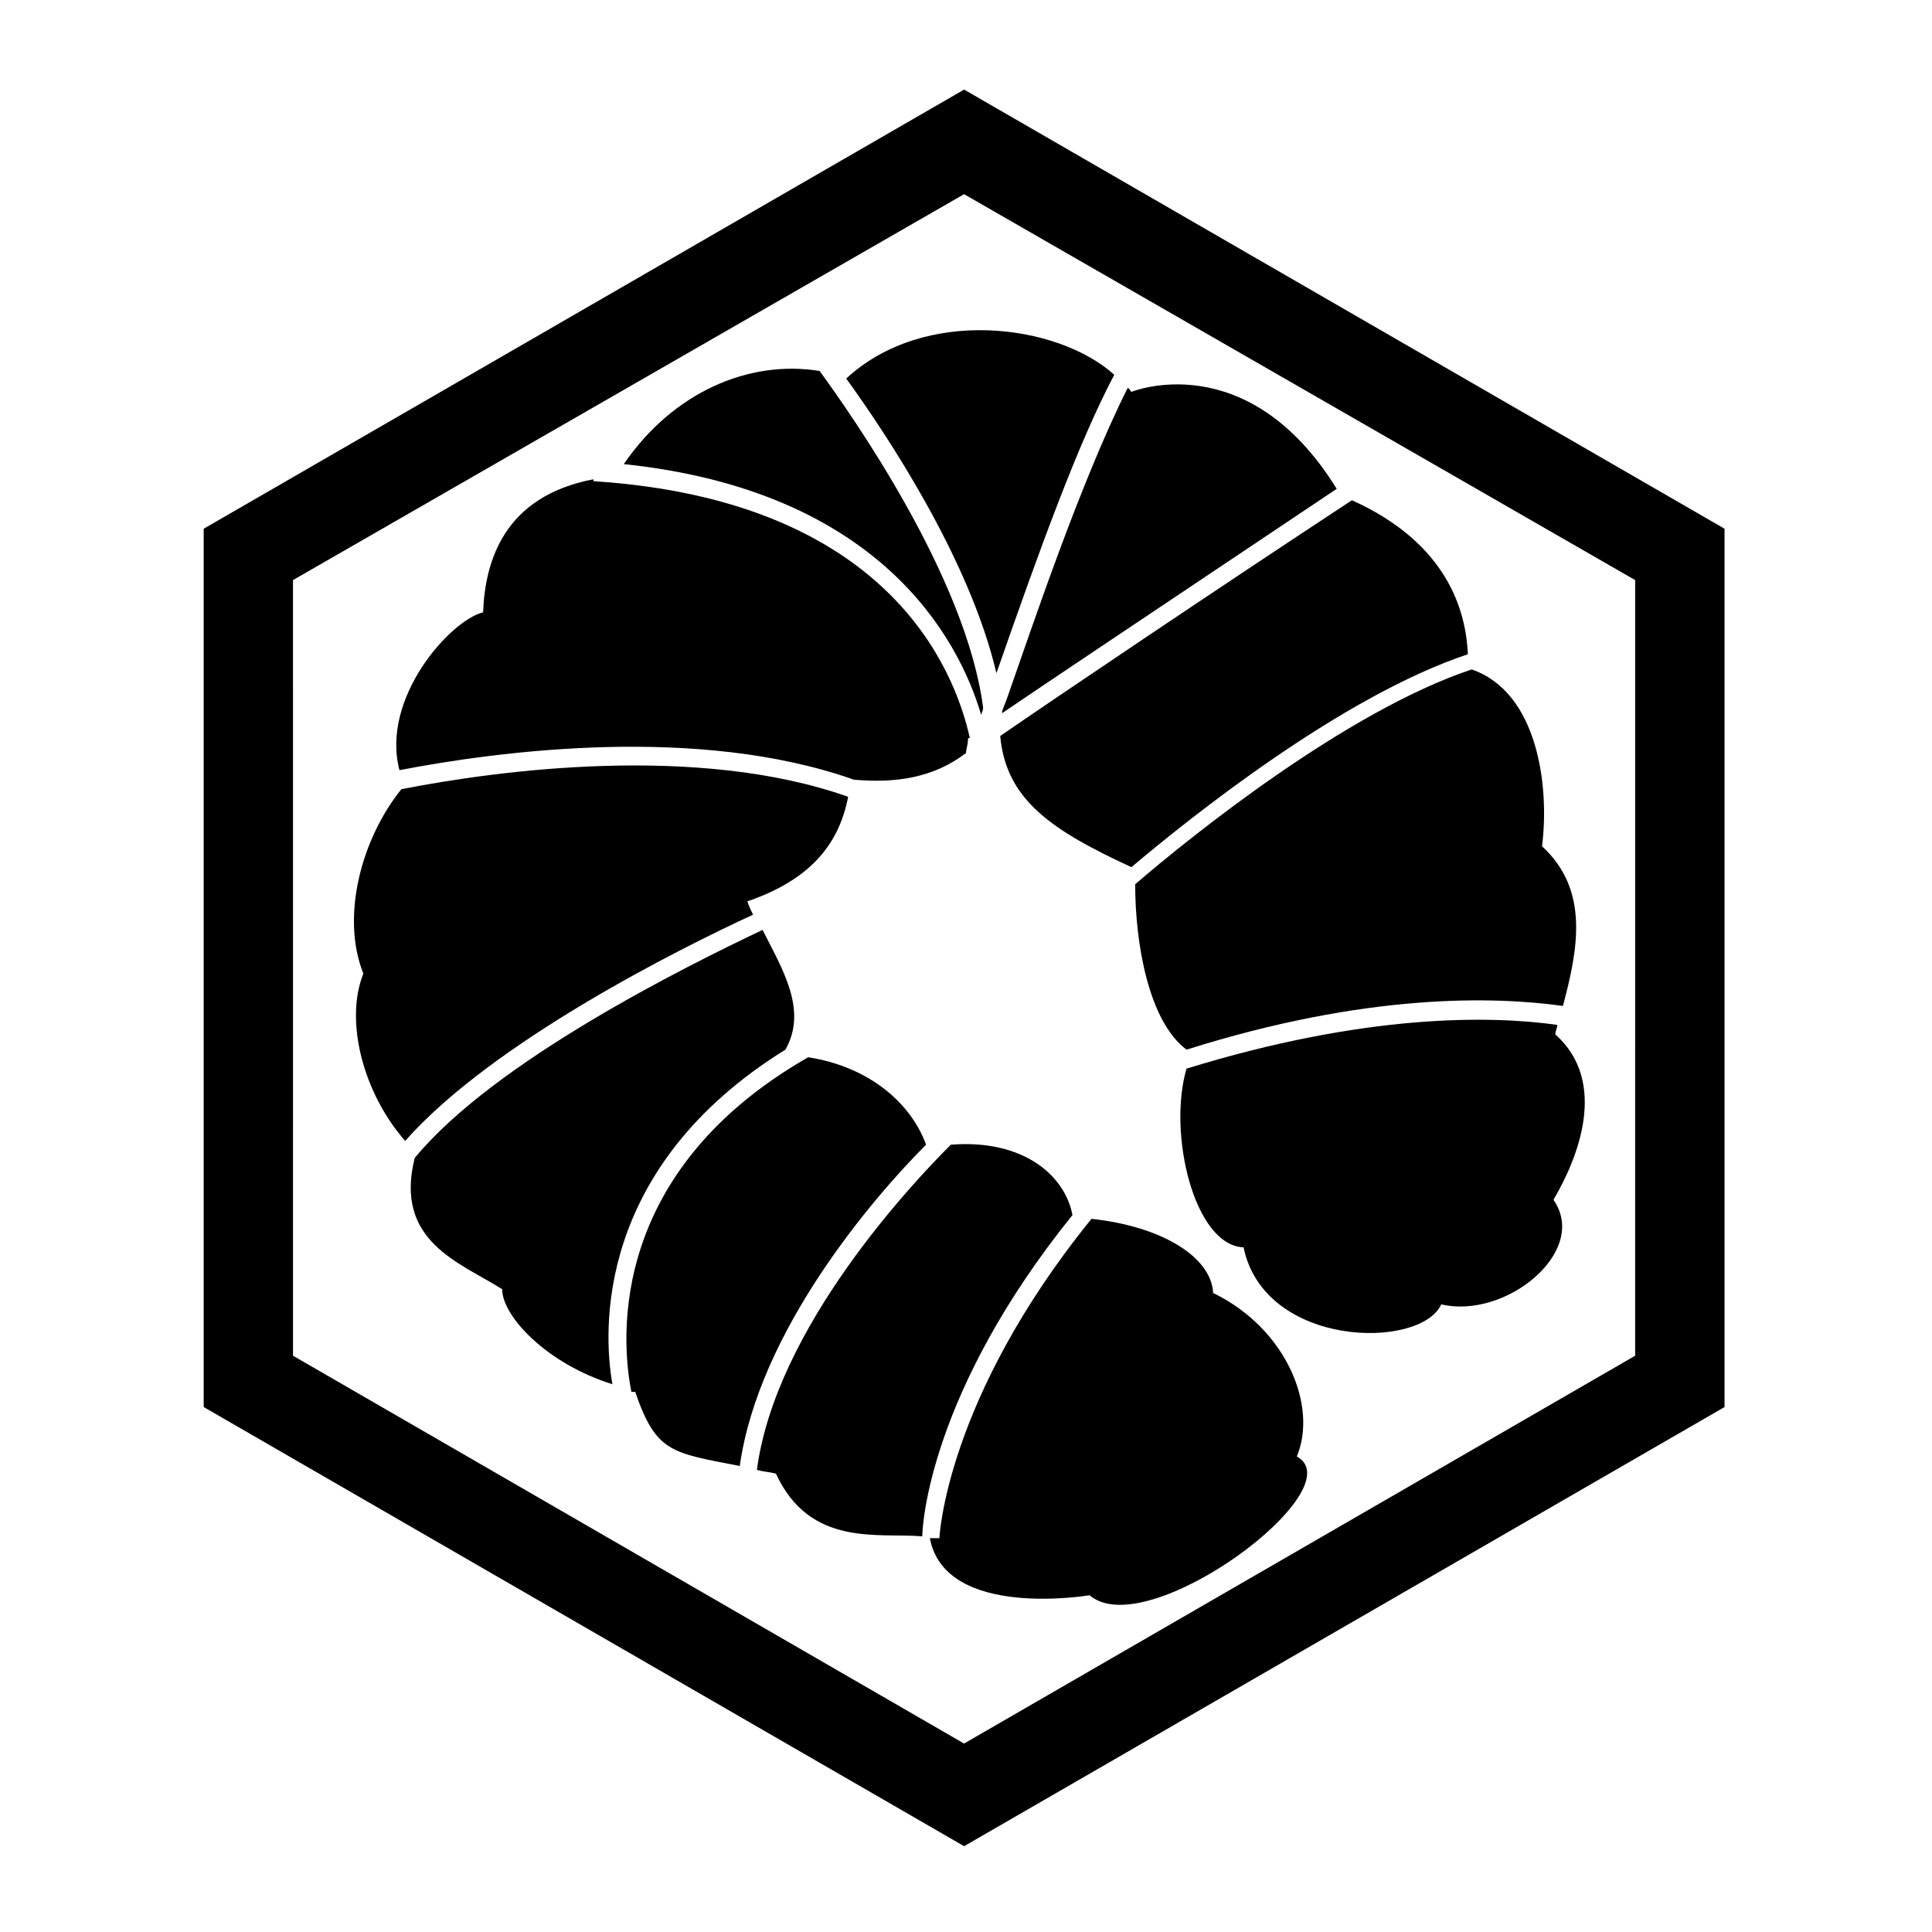 <?xml version="1.0" encoding="UTF-8"?>
<!-- Uploaded to: ICON Repo, www.svgrepo.com, Generator: ICON Repo Mixer Tools -->
<svg fill="#000000" width="800px" height="800px" version="1.1" viewBox="144 144 512 512" xmlns="http://www.w3.org/2000/svg">
 <g>
  <path d="m399.5 633.26-201.52-116.38v-232.76l201.52-116.38 201.52 116.38v232.76zm-177.85-129.98 177.84 102.78 177.84-102.78 0.004-205.55-177.84-102.27-177.85 102.27z"/>
  <path d="m404.03 333.5c0-0.504 0.504-1.008 0.504-2.016-4.535-34.762-35.266-78.09-43.328-89.176-18.641-3.023-38.793 5.543-51.891 24.688 67.512 7.055 88.672 45.848 94.715 66.504z"/>
  <path d="m368.26 244.32c10.578 14.609 32.746 47.863 39.801 78.09 11.586-33.25 21.664-60.961 31.234-79.098-15.113-13.602-50.379-18.137-71.035 1.008z"/>
  <path d="m370.27 350.62c11.082 1.008 21.16-0.504 29.727-7.055 0-1.008 0.504-2.016 0.504-3.527 0 0 0-0.504 0.504-0.504-4.031-18.137-21.664-62.977-99.754-68.016v-0.504c-23.68 4.535-28.719 21.664-29.223 35.266-8.566 2.016-27.207 22.672-22.168 41.816 26.199-5.035 79.098-12.086 120.41 2.523z"/>
  <path d="m409.57 332.49v0.504c11.082-7.559 35.266-23.68 88.672-59.449-23.68-38.289-54.41-25.695-54.41-25.695-0.504-0.504-0.504-1.008-1.008-1.008-12.594 25.191-25.191 62.977-31.738 81.617-0.508 1.512-1.012 2.519-1.516 4.031z"/>
  <path d="m502.27 276.57c-35.266 23.176-78.594 52.395-93.203 62.473 1.512 17.129 14.105 25.191 34.762 34.762 16.121-13.602 55.922-45.344 89.176-56.426-0.508-11.086-5.043-29.223-30.734-40.809z"/>
  <path d="m458.44 422.17c47.863-15.113 81.617-14.105 99.754-11.586 4.031-15.113 7.055-30.73-5.543-42.32 2.016-15.617-1.008-40.809-18.641-46.855-33.25 11.082-74.562 44.336-89.176 56.93 0 15.617 3.527 36.273 13.605 43.832z"/>
  <path d="m358.18 424.18c-55.418 31.738-48.871 78.594-46.855 88.672h1.008c5.543 16.121 9.574 16.121 27.711 19.648 5.039-35.77 35.266-71.039 49.375-85.145-4.035-11.082-15.117-20.656-31.238-23.176z"/>
  <path d="m368.76 355.16c-39.801-14.105-92.699-7.055-118.39-2.016-10.578 13.098-16.121 33.754-10.078 48.871-5.039 12.594 0 31.738 11.082 44.336 23.176-26.199 72.547-50.883 92.195-59.953-0.504-1.008-1.008-2.016-1.512-3.527 16.129-5.543 24.188-14.613 26.707-27.711z"/>
  <path d="m390.43 551.64c4.031 21.664 42.32 15.113 42.32 15.113 15.113 13.098 70.535-28.215 54.914-36.777 5.543-13.098-2.519-33.754-22.168-43.328-0.504-9.574-13.602-17.633-32.242-19.648-38.793 47.863-40.305 84.641-40.305 84.641z"/>
  <path d="m395.97 447.36c-10.078 10.078-46.352 48.367-51.387 86.152 1.512 0.504 3.023 0.504 5.039 1.008 9.07 19.648 27.207 15.617 38.793 16.625 0-3.023 2.016-38.289 39.801-85.145-2.019-10.578-13.102-20.152-32.246-18.641z"/>
  <path d="m352.14 422.17c6.047-10.578-1.008-21.664-6.047-31.738-20.152 9.57-71.035 34.758-92.195 60.453-5.543 22.168 12.09 27.711 23.176 34.762 0 7.055 11.586 19.648 29.223 25.191-2.523-14.105-4.539-57.434 45.844-88.668z"/>
  <path d="m458.44 427.2c-5.039 17.129 2.016 46.855 15.113 47.359 5.543 26.703 46.855 27.207 52.395 15.113 17.129 4.031 39.297-14.105 29.727-27.711 6.551-11.082 14.609-31.234 0.504-43.832 0-1.008 0.504-1.512 0.504-2.519-17.633-2.516-50.887-3.019-98.242 11.59z"/>
 </g>
</svg>
